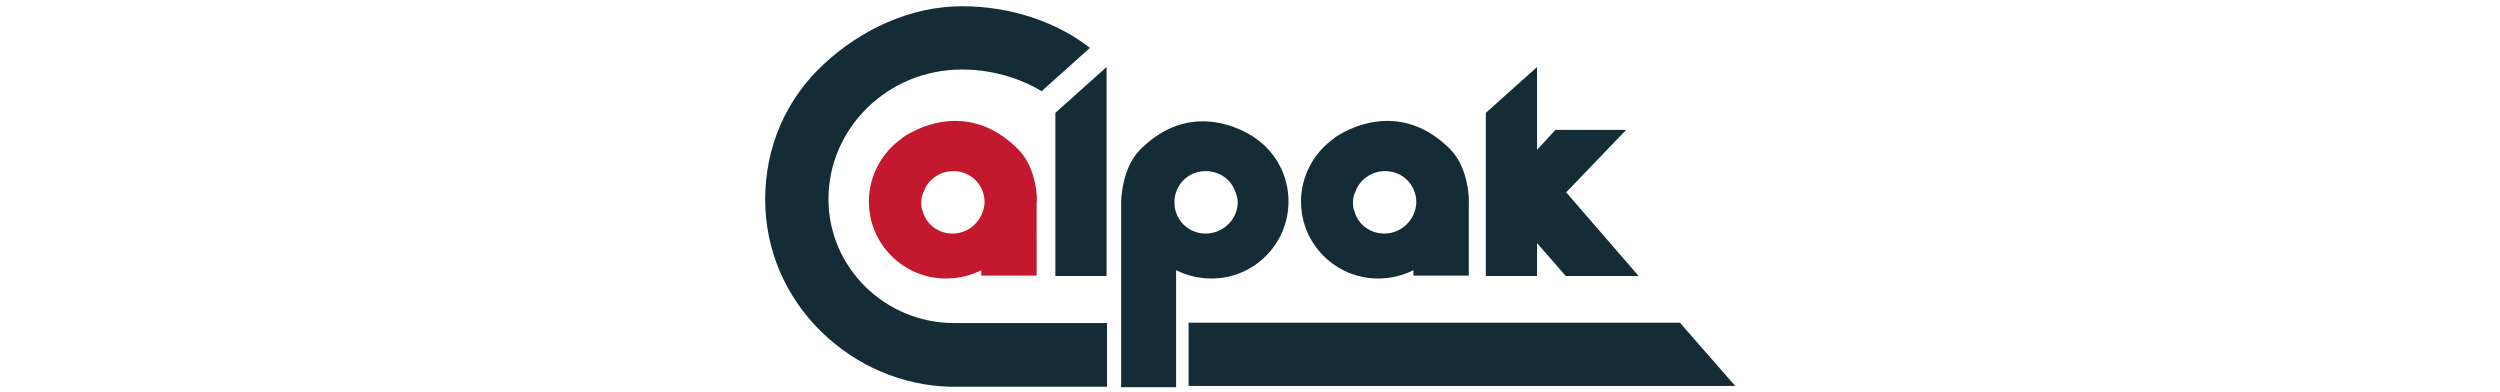 <?xml version="1.0" encoding="UTF-8"?> <svg xmlns="http://www.w3.org/2000/svg" xmlns:xlink="http://www.w3.org/1999/xlink" version="1.1" id="a" x="0px" y="0px" viewBox="0 0 600.5 94.2" style="enable-background:new 0 0 600.5 94.2;" xml:space="preserve"> <style type="text/css"> .st0{fill:#C3182E;} .st1{fill:#132C35;} </style> <g> <path class="st0" d="M244.5,35.8c-13.5-13.5-27.9-2.6-27.9-2.6h0.1c-4.8,3.3-8,9-8,15.2c0,10.3,8.4,18.5,18.5,18.5 c3,0,5.9-0.7,8.5-2v1.3h13.3V48.5C249.2,48.5,249.2,40.4,244.5,35.8 M228.8,56.1c-3.5,0-6.4-2.3-7.2-5.5c-0.3-0.6-0.3-1.3-0.3-2 c0-0.9,0.1-1.7,0.6-2.6c1-2.9,3.9-4.9,7.1-4.9c4.2,0,7.5,3.3,7.5,7.5C236.3,52.7,233,56.1,228.8,56.1"></path> <polygon class="st1" points="253.5,27.1 253.5,66.3 265.8,66.3 265.8,16.1 "></polygon> <path class="st1" d="M229.2,77.6c-16.6,0-30.2-13.3-30.2-29.8c0-16.8,14-31.1,32.1-31.1c8.7,0,15.5,3,19.1,5.2l11.6-10.4 c-7.8-6.1-18.8-10-30.7-10c-12.4,0-24.2,5.6-33,13.7c-9.3,8.5-14.3,20.1-14.3,32.7c0,12,4.8,23.3,13.5,31.8 c8.4,8.2,19.4,12.9,31,13.2l0,0h37.6V77.6H229.2z"></path> <path class="st1" d="M348.3,35.8c-13.5-13.5-27.9-2.6-27.9-2.6h0.1c-4.8,3.3-8,9-8,15.2c0,10.3,8.4,18.5,18.5,18.5 c3,0,5.9-0.7,8.5-2v1.3h13.3V48.5C352.9,48.5,352.9,40.4,348.3,35.8 M332.5,56.1c-3.5,0-6.4-2.3-7.2-5.5c-0.3-0.6-0.3-1.3-0.3-2 c0-0.9,0.1-1.7,0.6-2.6c1-2.9,3.9-4.9,7.1-4.9c4.2,0,7.5,3.3,7.5,7.5C340.1,52.7,336.7,56.1,332.5,56.1"></path> <path class="st1" d="M301.7,33.3L301.7,33.3c0,0-14.3-10.9-27.8,2.6c-4.6,4.6-4.6,12.7-4.6,12.7V93h13.2V64.9c2.6,1.3,5.5,2,8.5,2 c10.3,0,18.5-8.4,18.5-18.5C309.5,42.2,306.5,36.7,301.7,33.3 M289.6,56.1c-4.2,0-7.5-3.3-7.5-7.5s3.3-7.5,7.5-7.5 c3.3,0,6.1,2,7.1,4.9c0.3,0.7,0.6,1.6,0.6,2.6c0,0.7-0.1,1.4-0.3,2C296.1,53.8,293,56.1,289.6,56.1"></path> <polygon class="st1" points="376.1,66.3 393.6,66.3 376.2,46.2 390.6,31.2 373.6,31.2 369.2,36 369.2,16.1 356.9,27.1 356.9,66.3 369.2,66.3 369.2,58.4 "></polygon> <polygon class="st1" points="416.8,92.7 403.5,77.5 285.5,77.5 285.5,92.7 "></polygon> </g> </svg> 
